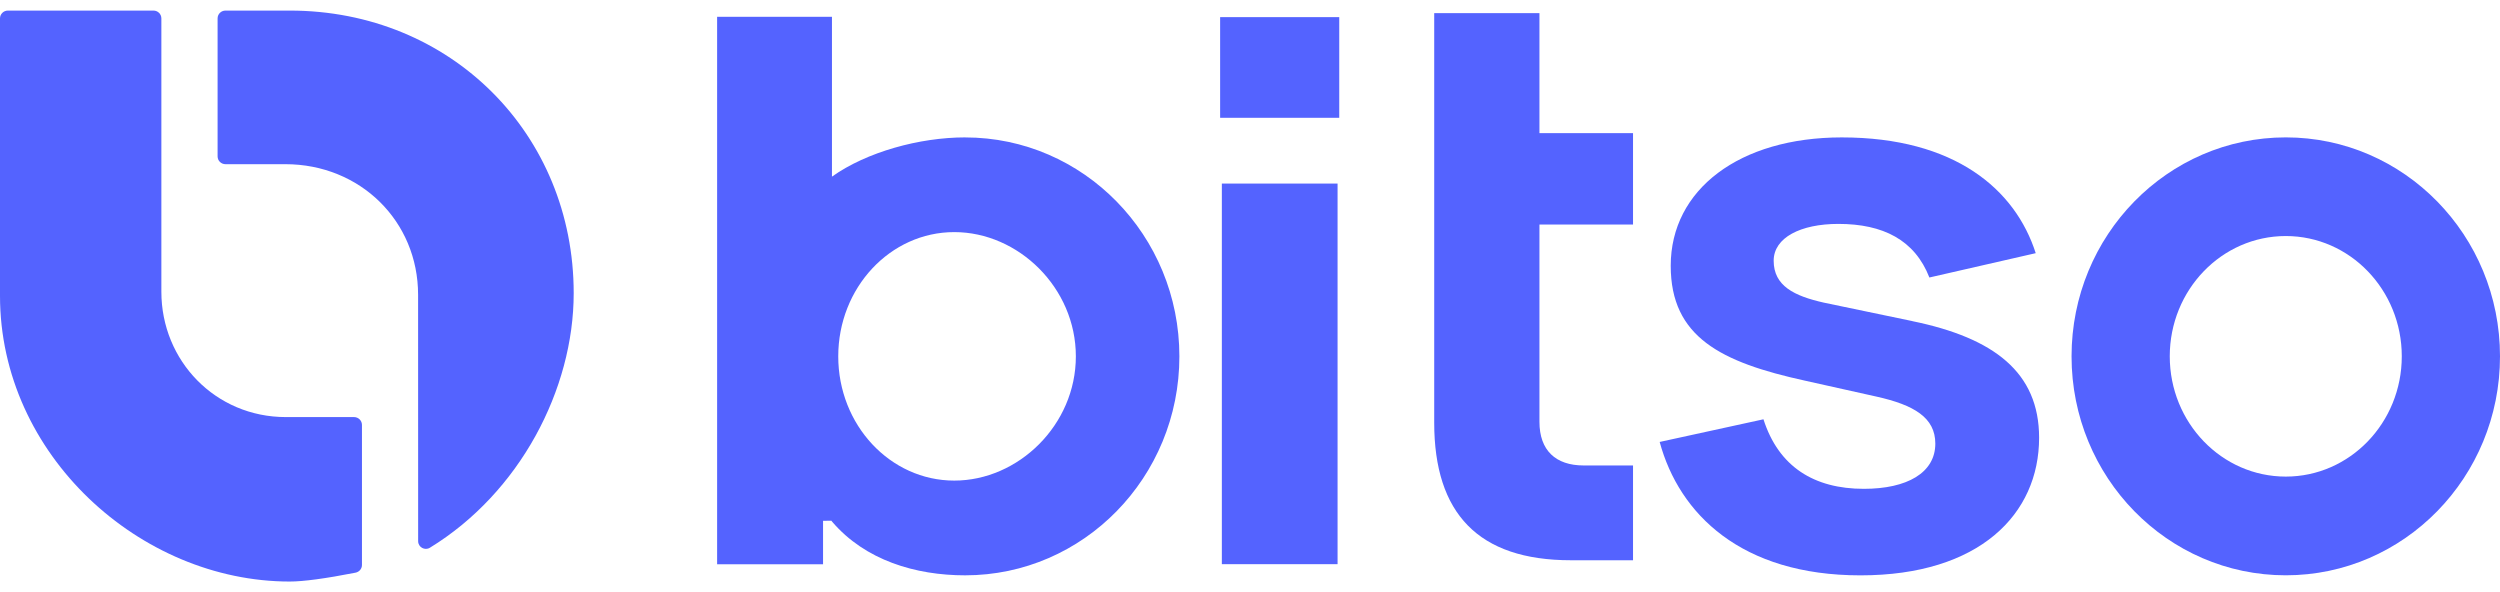 <svg width="190" height="45" viewBox="0 0 190 45" fill="none" xmlns="http://www.w3.org/2000/svg">
<g clip-path="url(#clip0_900_5423)">
<path d="M0 22.486C0 34.571 10.653 44.197 22.019 44.197C23.06 44.197 24.74 43.97 27.02 43.523C27.304 43.468 27.509 43.223 27.509 42.94V32.294C27.509 31.965 27.238 31.698 26.907 31.698H21.721C16.384 31.698 12.264 27.431 12.264 22.17V1.397C12.264 1.069 11.995 0.804 11.662 0.804H0.602C0.269 0.804 0 1.069 0 1.397V22.486Z" fill="#5463FF"/>
<path d="M43.601 22.282C43.601 10.197 34.275 0.804 22.021 0.804H17.139C16.806 0.804 16.537 1.069 16.537 1.395C16.537 3.372 16.537 9.889 16.537 11.887C16.537 12.213 16.806 12.478 17.137 12.478H21.683C27.372 12.478 31.775 16.8 31.775 22.408L31.779 41.132C31.779 41.583 32.282 41.867 32.671 41.628C39.495 37.452 43.601 29.602 43.601 22.282Z" fill="#5463FF"/>
<path d="M101.783 1.302H92.73V8.953H101.783V1.302Z" fill="#5463FF"/>
<path d="M101.655 13.951H92.86V42.877H101.655V13.951Z" fill="#5463FF"/>
<path d="M145.339 24.403L138.615 23.001C136.351 22.491 134.799 21.726 134.799 19.814C134.799 18.064 136.843 17.017 139.713 17.017C143.107 17.017 145.518 18.231 146.633 21.09L154.715 19.241C153.163 14.395 148.574 10.443 139.972 10.443C132.212 10.443 126.975 14.395 126.975 20.198C126.975 25.617 130.79 27.531 137.191 28.933L142.623 30.144C145.468 30.781 147.084 31.738 147.084 33.715C147.084 35.931 144.942 37.151 141.652 37.151C137.886 37.151 135.179 35.488 134.023 31.866L126.135 33.588C127.622 39.071 132.342 43.727 141.394 43.727C150.444 43.727 154.972 39.073 154.972 33.27C154.972 28.298 151.545 25.682 145.337 24.407L145.339 24.403Z" fill="#5463FF"/>
<path d="M116.998 1H109V32.123C109 39.009 112.342 42.579 119.39 42.579H124.11V35.375H120.36C118.227 35.375 116.998 34.226 116.998 32.059V17.065H124.11V10.116H116.998V1Z" fill="#5463FF"/>
<path d="M173.72 10.441C164.728 10.441 157.438 17.89 157.438 27.082C157.438 36.273 164.728 43.723 173.72 43.723C182.709 43.723 190 36.273 190 27.082C190 17.89 182.709 10.441 173.72 10.441ZM173.72 36.221C168.85 36.221 164.902 32.127 164.902 27.08C164.902 22.032 168.85 17.939 173.72 17.939C178.589 17.939 182.535 22.032 182.535 27.08C182.535 32.127 178.589 36.221 173.72 36.221Z" fill="#5463FF"/>
<path d="M73.354 10.442C69.896 10.442 65.865 11.546 63.229 13.425V1.279H54.501V42.885H62.552V39.582L63.185 39.573L63.249 39.657C65.759 42.585 69.583 43.725 73.352 43.725C82.342 43.725 89.633 36.276 89.633 27.085C89.633 17.893 82.342 10.444 73.352 10.444L73.354 10.442ZM72.524 36.525C67.655 36.525 63.707 32.298 63.707 27.083C63.707 21.868 67.655 17.64 72.524 17.64C77.393 17.64 81.765 21.868 81.765 27.083C81.765 32.298 77.393 36.525 72.524 36.525Z" fill="#5463FF"/>
</g>
<defs>
<clipPath id="clip0_900_5423">
<rect width="190" height="45" fill="white"/>
</clipPath>
</defs>
</svg>
